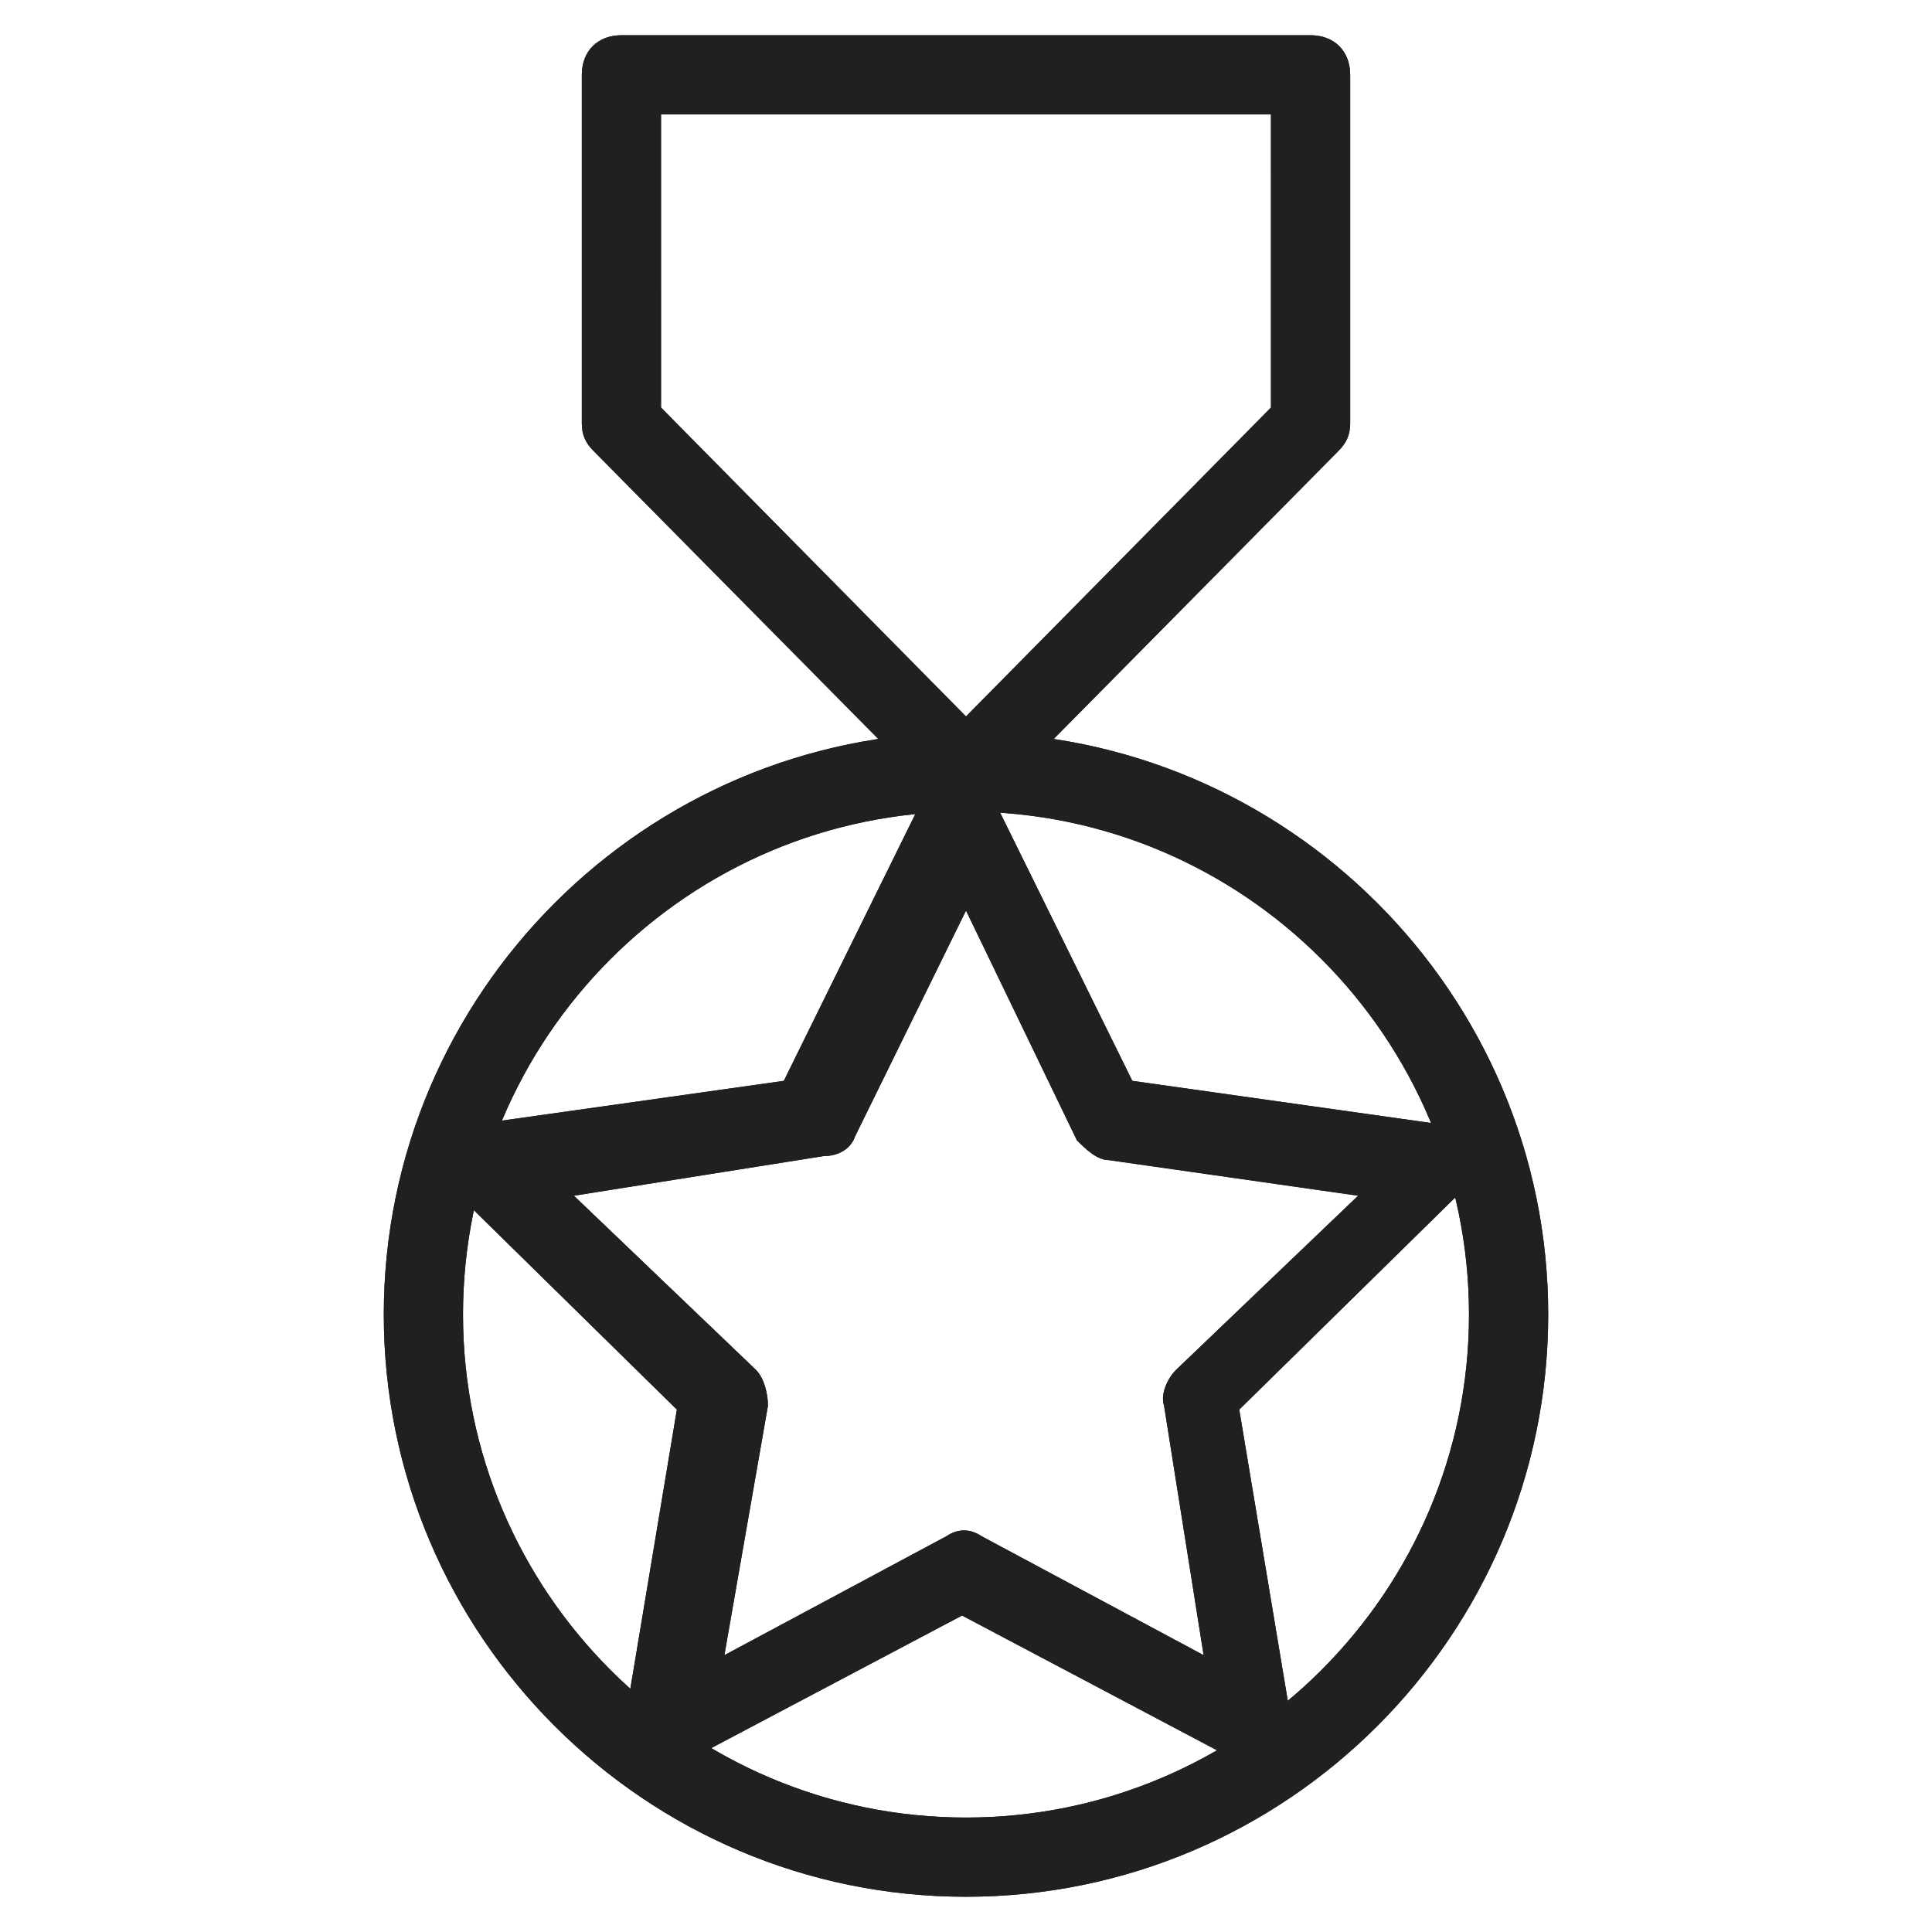 <?xml version="1.0" encoding="UTF-8"?>
<!-- Uploaded to: ICON Repo, www.iconrepo.com, Generator: ICON Repo Mixer Tools -->
<svg width="800px" height="800px" version="1.1" viewBox="144 144 512 512" xmlns="http://www.w3.org/2000/svg">
 <g fill="#221f20">
  <path d="m400 359.06c-3.148 0-5.246-1.051-7.348-3.148l-91.316-92.363c-2.098-2.098-3.148-4.199-3.148-7.348v-92.367c0-6.297 4.199-10.496 10.496-10.496h182.63c6.297 0 10.496 4.199 10.496 10.496v92.363c0 3.148-1.051 5.246-3.148 7.348l-91.316 92.363c-2.102 2.106-4.199 3.152-7.348 3.152zm-80.82-107.06 80.82 81.867 80.82-81.867-0.004-77.672h-161.64z"/>
  <path d="m400 646.66c-85.02 0-154.29-69.273-154.29-154.29 0-85.016 69.273-154.29 154.29-154.29s154.29 69.273 154.29 154.29c-0.004 85.02-69.277 154.29-154.29 154.29zm0-287.59c-73.473 0-133.3 59.828-133.3 133.3 0 73.473 59.828 133.3 133.3 133.3s133.3-59.828 133.3-133.3c-0.004-73.473-59.828-133.3-133.3-133.3z"/>
  <path d="m477.67 612.02c-2.098 0-3.148 0-5.246-1.051l-73.473-38.836-73.473 38.836c-3.148 2.098-7.348 1.051-11.547-1.051-3.148-2.098-5.246-6.297-4.199-10.496l13.645-81.867-58.777-57.727c-3.148-3.148-4.199-7.348-3.148-10.496 1.051-4.199 4.199-6.297 8.398-7.348l81.867-11.547 36.734-74.523c2.098-3.148 5.246-6.297 9.445-6.297s7.348 2.098 9.445 6.297l36.734 74.523 81.867 11.547c4.199 1.051 7.348 3.148 8.398 7.348 1.051 4.199 0 8.398-3.148 10.496l-58.777 57.727 13.645 81.867c1.051 4.199-1.051 8.398-4.199 10.496 0.008 2.102-2.09 2.102-4.191 2.102zm-181.58-151.14 48.281 46.184c2.098 2.098 3.148 6.297 3.148 9.445l-11.547 66.125 58.777-31.488c3.148-2.098 6.297-2.098 9.445 0l58.777 31.488-10.488-66.125c-1.051-3.148 1.051-7.348 3.148-9.445l48.281-46.184-66.125-9.445c-3.148 0-6.297-3.148-8.398-5.246l-29.387-60.879-29.391 59.828c-1.051 3.148-4.199 5.246-8.398 5.246z"/>
  <path d="m400 359.06c-3.148 0-5.246-1.051-7.348-3.148l-91.316-92.363c-2.098-2.098-3.148-4.199-3.148-7.348v-92.367c0-6.297 4.199-10.496 10.496-10.496h182.63c6.297 0 10.496 4.199 10.496 10.496v92.363c0 3.148-1.051 5.246-3.148 7.348l-91.316 92.363c-2.102 2.106-4.199 3.152-7.348 3.152zm-80.82-107.06 80.82 81.867 80.82-81.867-0.004-77.672h-161.64z"/>
  <path d="m400 646.66c-85.02 0-154.29-69.273-154.29-154.29 0-85.016 69.273-154.29 154.29-154.29s154.29 69.273 154.29 154.29c-0.004 85.02-69.277 154.29-154.29 154.29zm0-287.59c-73.473 0-133.3 59.828-133.3 133.3 0 73.473 59.828 133.3 133.3 133.3s133.3-59.828 133.3-133.3c-0.004-73.473-59.828-133.3-133.3-133.3z"/>
  <path d="m477.67 612.02c-2.098 0-3.148 0-5.246-1.051l-73.473-38.836-73.473 38.836c-3.148 2.098-7.348 1.051-11.547-1.051-3.148-2.098-5.246-6.297-4.199-10.496l13.645-81.867-58.777-57.727c-3.148-3.148-4.199-7.348-3.148-10.496 1.051-4.199 4.199-6.297 8.398-7.348l81.867-11.547 36.734-74.523c2.098-3.148 5.246-6.297 9.445-6.297s7.348 2.098 9.445 6.297l36.734 74.523 81.867 11.547c4.199 1.051 7.348 3.148 8.398 7.348 1.051 4.199 0 8.398-3.148 10.496l-58.777 57.727 13.645 81.867c1.051 4.199-1.051 8.398-4.199 10.496 0.008 2.102-2.09 2.102-4.191 2.102zm-181.58-151.14 48.281 46.184c2.098 2.098 3.148 6.297 3.148 9.445l-11.547 66.125 58.777-31.488c3.148-2.098 6.297-2.098 9.445 0l58.777 31.488-10.488-66.125c-1.051-3.148 1.051-7.348 3.148-9.445l48.281-46.184-66.125-9.445c-3.148 0-6.297-3.148-8.398-5.246l-29.387-60.879-29.391 59.828c-1.051 3.148-4.199 5.246-8.398 5.246z"/>
 </g>
</svg>